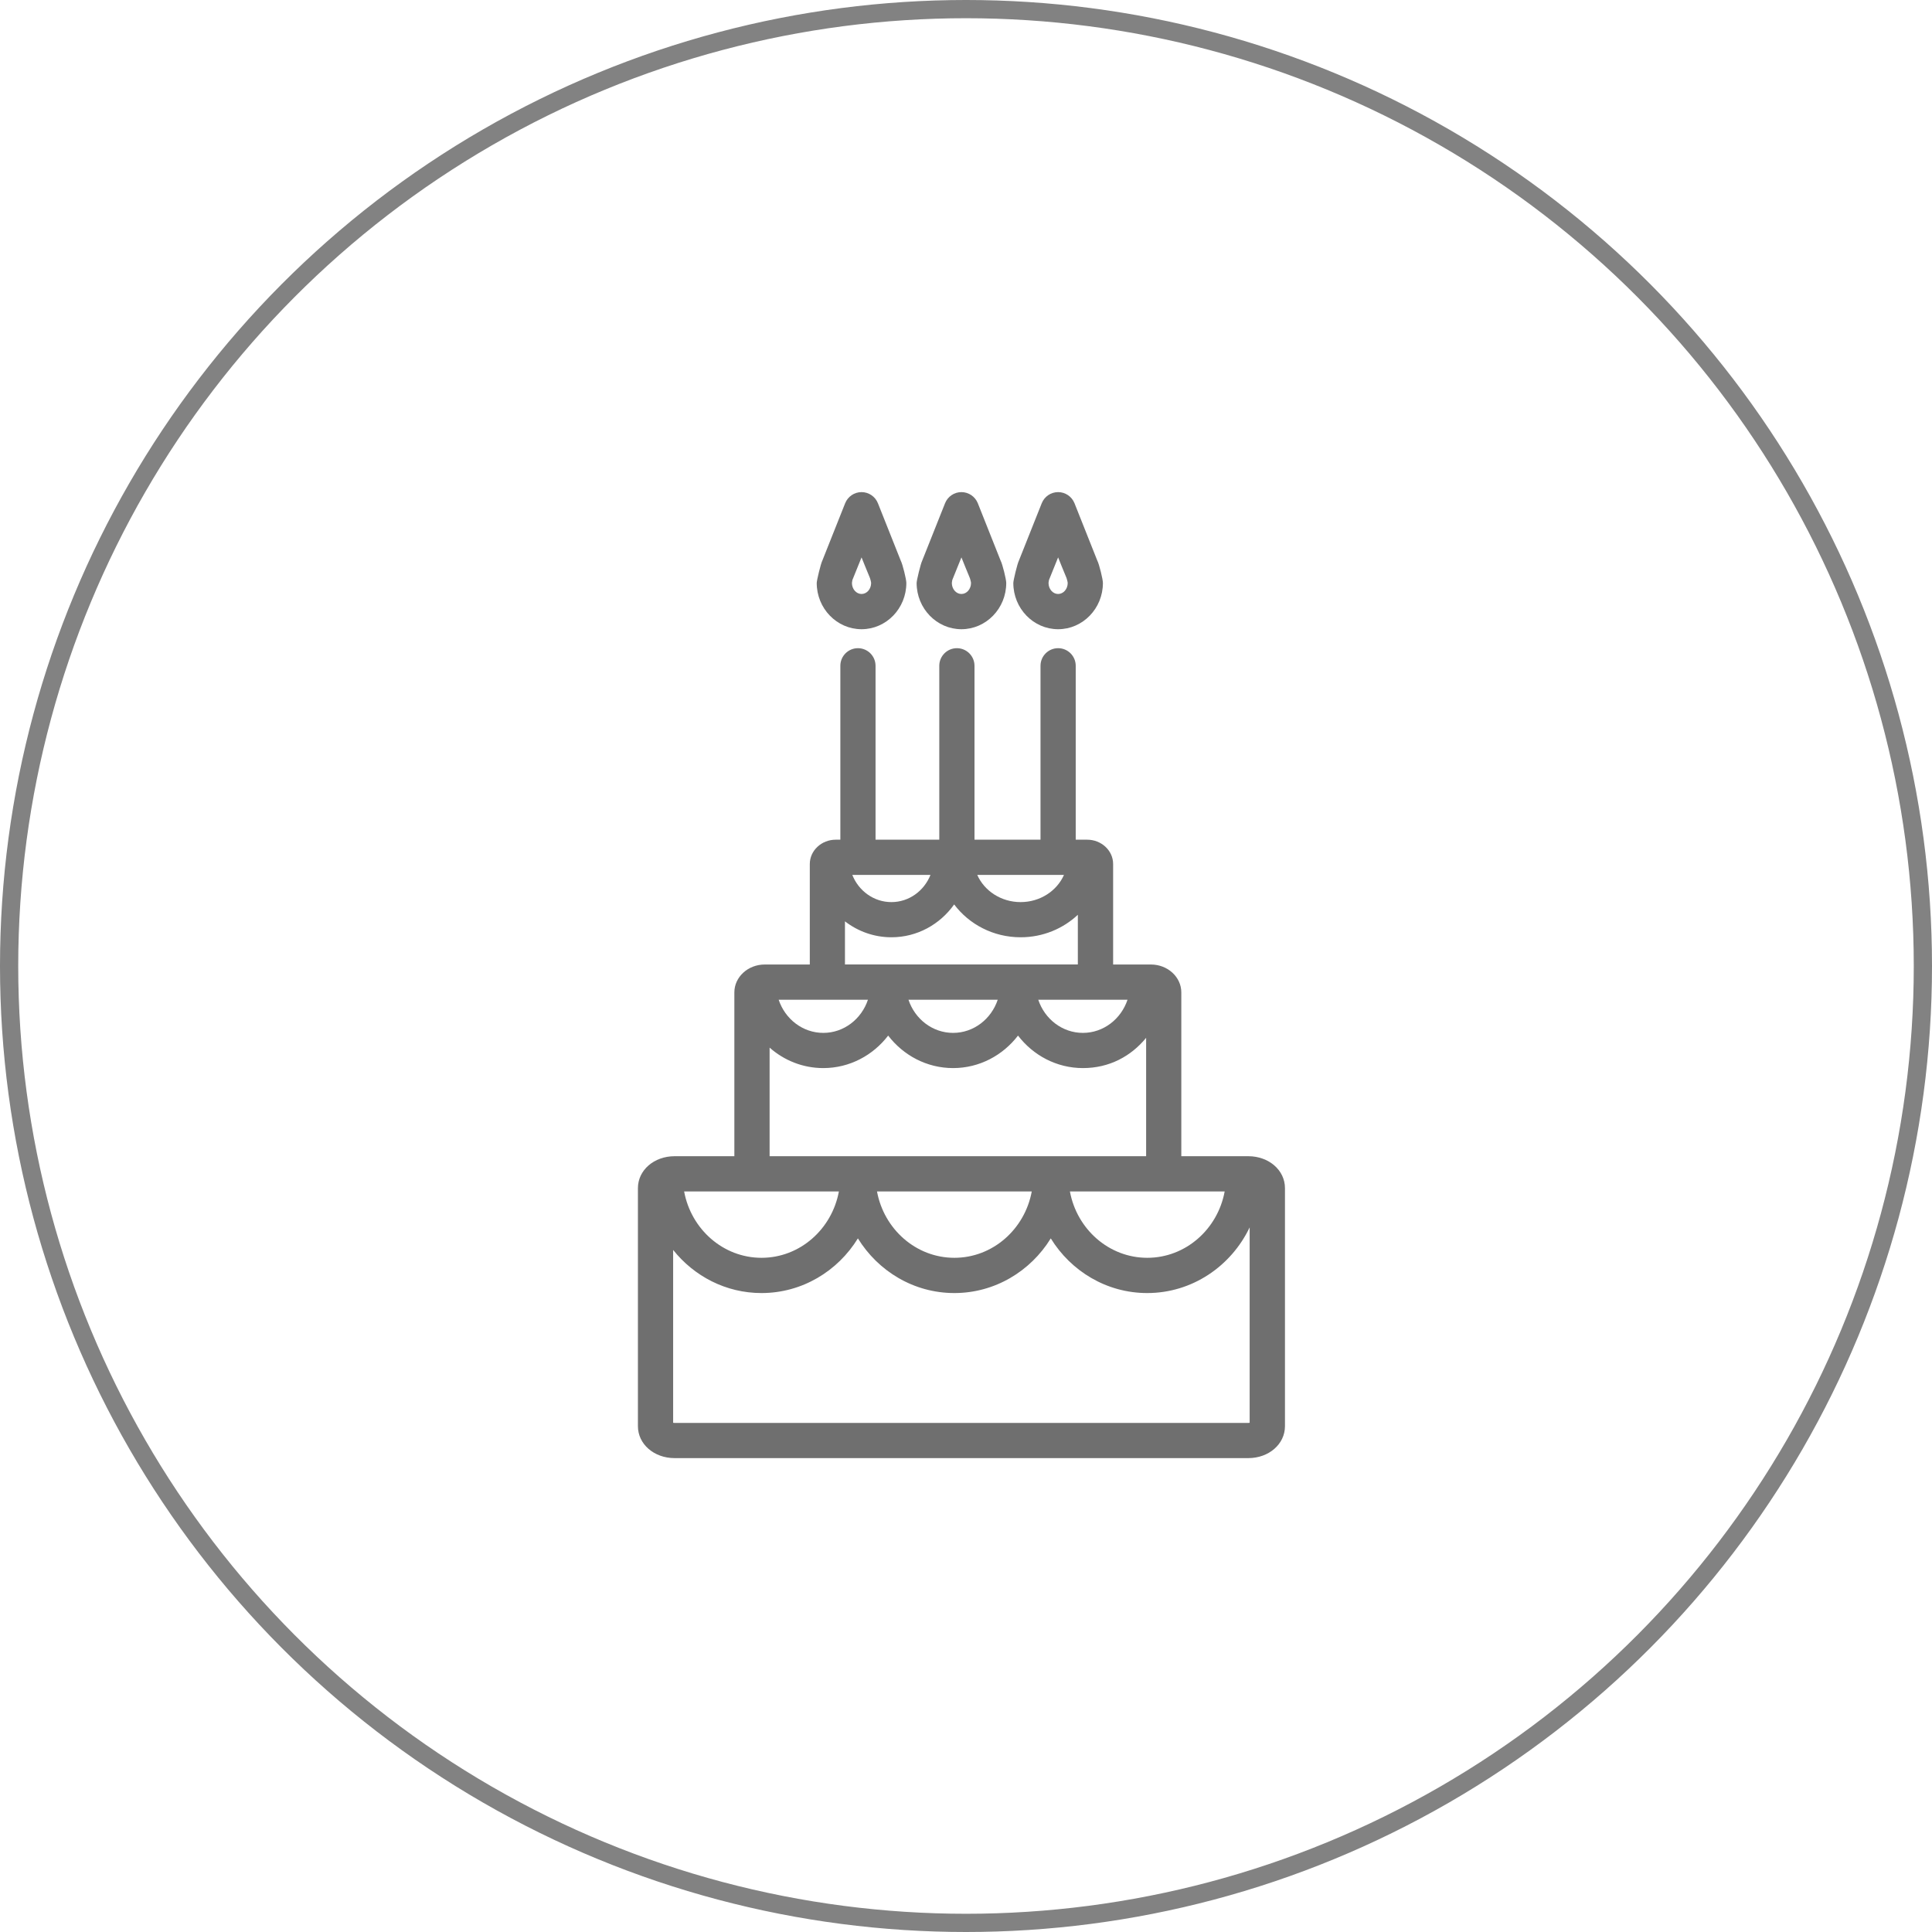 <svg width="106" height="106" viewBox="0 0 106 106" fill="none" xmlns="http://www.w3.org/2000/svg">
<circle cx="53" cy="53" r="52.5" stroke="#828282"/>
<path d="M68.488 63.436H64.813V54.447C64.813 53.604 64.064 52.918 63.144 52.918H61.072V47.404C61.072 46.669 60.432 46.07 59.648 46.07H59.02V36.53C59.02 35.996 58.588 35.563 58.054 35.563C57.52 35.563 57.088 35.996 57.088 36.53V46.07H53.466V36.53C53.466 35.996 53.034 35.563 52.5 35.563C51.966 35.563 51.534 35.996 51.534 36.53V46.07H48.037V36.53C48.037 35.996 47.605 35.563 47.072 35.563C46.538 35.563 46.106 35.996 46.106 36.53V46.07H45.855C45.07 46.07 44.43 46.669 44.43 47.404V52.918H41.959C41.039 52.918 40.291 53.604 40.291 54.447V63.436H37.011C35.884 63.436 35 64.204 35 65.185V78.251C35 79.232 35.884 80 37.011 80H68.488C69.616 80 70.5 79.232 70.5 78.251V65.185C70.5 64.204 69.616 63.436 68.488 63.436ZM41.959 65.369H46.026C45.644 67.44 43.886 69.01 41.781 69.01C39.675 69.01 37.917 67.44 37.535 65.369H41.959ZM67.192 65.369C66.81 67.44 65.052 69.01 62.946 69.01C60.841 69.01 59.083 67.44 58.701 65.369H67.194H67.192ZM45.855 54.851H47.62C47.267 55.907 46.304 56.67 45.171 56.67C44.038 56.67 43.075 55.909 42.722 54.851H45.857H45.855ZM61.862 54.851C61.51 55.907 60.546 56.67 59.413 56.67C58.281 56.67 57.317 55.909 56.965 54.851H61.864H61.862ZM51.051 48.003C50.703 48.877 49.875 49.494 48.907 49.494C47.938 49.494 47.11 48.877 46.762 48.003H51.049H51.051ZM58.375 48.003C57.989 48.877 57.069 49.494 55.996 49.494C54.924 49.494 54.004 48.877 53.618 48.003H58.373H58.375ZM46.362 50.552C47.072 51.098 47.953 51.424 48.909 51.424C50.324 51.424 51.578 50.712 52.35 49.622C53.169 50.712 54.497 51.424 55.996 51.424C57.216 51.424 58.324 50.953 59.136 50.19V52.915H46.359V50.55L46.362 50.552ZM54.741 54.851C54.388 55.907 53.425 56.67 52.292 56.67C51.16 56.67 50.196 55.909 49.844 54.851H54.743H54.741ZM42.223 57.477C43.015 58.176 44.043 58.601 45.169 58.601C46.615 58.601 47.9 57.9 48.73 56.818C49.559 57.9 50.846 58.601 52.292 58.601C53.739 58.601 55.023 57.9 55.854 56.818C56.682 57.9 57.969 58.601 59.416 58.601C60.862 58.601 62.053 57.953 62.883 56.941V63.436H42.225V57.48L42.223 57.477ZM56.608 65.369C56.226 67.44 54.468 69.01 52.362 69.01C50.257 69.01 48.499 67.44 48.117 65.369H56.61H56.608ZM68.488 78.069H37.011C36.983 78.069 36.956 78.067 36.932 78.062V68.578C38.081 70.02 39.827 70.944 41.778 70.944C44.005 70.944 45.961 69.745 47.069 67.945C48.18 69.745 50.136 70.944 52.36 70.944C54.584 70.944 56.542 69.745 57.651 67.945C58.761 69.745 60.717 70.944 62.941 70.944C65.407 70.944 67.544 69.472 68.563 67.341V78.062C68.541 78.067 68.515 78.069 68.483 78.069H68.488Z" fill="#6F6F6F"/>
<path d="M58.054 34.522C59.409 34.522 60.512 33.384 60.512 31.985C60.512 31.784 60.307 30.951 60.203 30.755L58.952 27.609C58.805 27.242 58.45 27 58.054 27C57.658 27 57.303 27.242 57.156 27.609L55.9 30.765C55.82 30.917 55.596 31.84 55.596 31.985C55.596 33.384 56.699 34.522 58.054 34.522ZM57.554 31.818L58.054 30.581C58.054 30.581 58.469 31.615 58.491 31.654C58.522 31.707 58.58 31.934 58.58 31.985C58.58 32.318 58.344 32.589 58.054 32.589C57.764 32.589 57.528 32.318 57.528 31.985C57.528 31.956 57.554 31.821 57.554 31.818Z" fill="#6F6F6F"/>
<path d="M52.749 34.522C54.104 34.522 55.208 33.384 55.208 31.985C55.208 31.784 55.002 30.951 54.898 30.755L53.648 27.609C53.5 27.242 53.145 27 52.749 27C52.353 27 51.998 27.242 51.851 27.609L50.595 30.765C50.516 30.917 50.291 31.84 50.291 31.985C50.291 33.384 51.395 34.522 52.749 34.522ZM52.249 31.818L52.749 30.581C52.749 30.581 53.165 31.615 53.186 31.654C53.218 31.707 53.276 31.934 53.276 31.985C53.276 32.318 53.039 32.589 52.749 32.589C52.459 32.589 52.223 32.318 52.223 31.985C52.223 31.956 52.249 31.821 52.249 31.818Z" fill="#6F6F6F"/>
<path d="M47.269 34.522C48.623 34.522 49.727 33.384 49.727 31.985C49.727 31.784 49.522 30.951 49.418 30.755L48.167 27.609C48.02 27.242 47.665 27 47.269 27C46.873 27 46.518 27.242 46.37 27.609L45.115 30.765C45.035 30.917 44.81 31.84 44.81 31.985C44.81 33.384 45.914 34.522 47.269 34.522ZM46.769 31.818L47.269 30.581C47.269 30.581 47.684 31.615 47.706 31.654C47.737 31.707 47.795 31.934 47.795 31.985C47.795 32.318 47.559 32.589 47.269 32.589C46.979 32.589 46.742 32.318 46.742 31.985C46.742 31.956 46.769 31.821 46.769 31.818Z" fill="#6F6F6F"/>
</svg>
